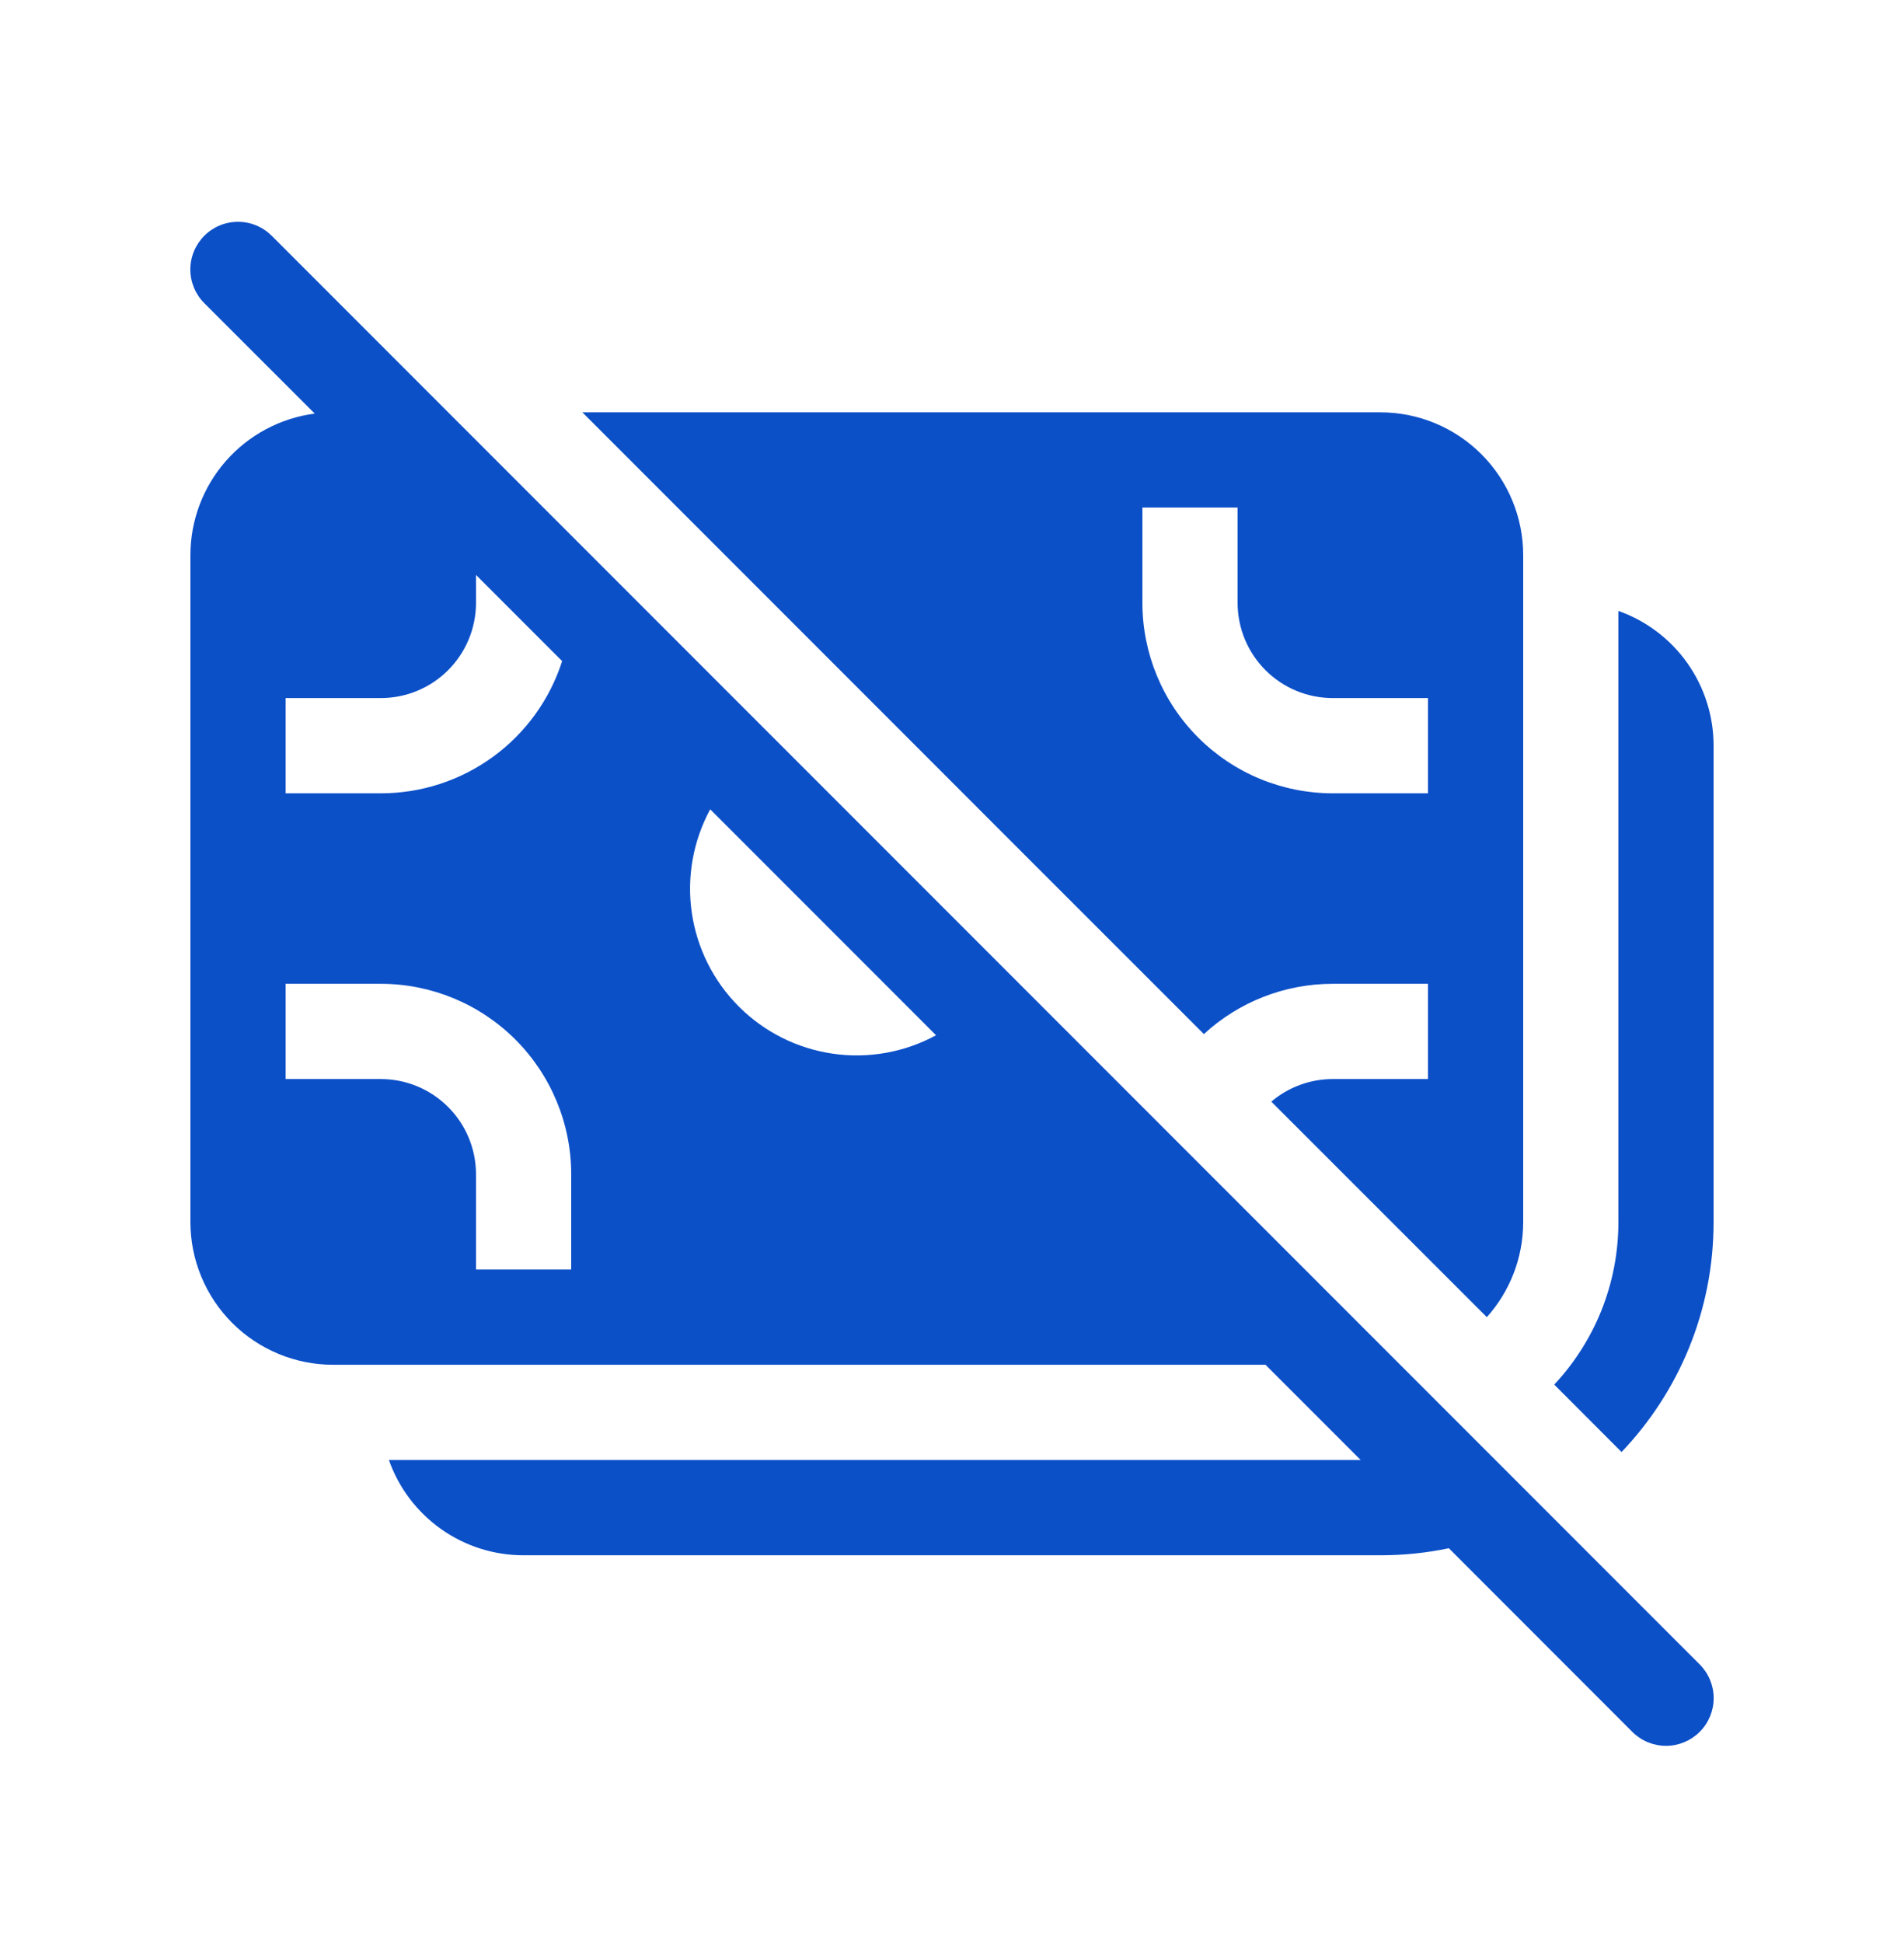 <svg width="50" height="51" viewBox="0 0 50 51" fill="none" xmlns="http://www.w3.org/2000/svg">
<path d="M7.135 6.188C7.019 6.072 6.881 5.98 6.729 5.917C6.577 5.854 6.414 5.822 6.25 5.822C6.086 5.822 5.923 5.854 5.771 5.917C5.619 5.98 5.481 6.072 5.365 6.188C5.249 6.305 5.157 6.443 5.094 6.594C5.031 6.746 4.998 6.909 4.998 7.073C4.998 7.238 5.031 7.4 5.094 7.552C5.157 7.704 5.249 7.842 5.365 7.958L8.265 10.856C7.362 10.974 6.533 11.416 5.932 12.1C5.332 12.784 5 13.663 5 14.573V32.073C5 33.068 5.395 34.022 6.098 34.725C6.802 35.428 7.755 35.823 8.75 35.823H33.233L35.733 38.323H10.213C10.471 39.055 10.95 39.688 11.584 40.136C12.217 40.584 12.974 40.824 13.75 40.823H36.25C36.865 40.823 37.468 40.761 38.047 40.638L42.865 45.458C43.1 45.693 43.418 45.825 43.75 45.825C44.082 45.825 44.4 45.693 44.635 45.458C44.87 45.224 45.002 44.905 45.002 44.573C45.002 44.241 44.87 43.923 44.635 43.688L7.135 6.188ZM24.582 27.173C23.754 27.623 22.802 27.793 21.868 27.657C20.935 27.522 20.071 27.088 19.404 26.422C18.737 25.755 18.303 24.891 18.167 23.958C18.031 23.024 18.201 22.073 18.65 21.243L24.58 27.173H24.582ZM14.762 17.353C14.438 18.362 13.803 19.241 12.947 19.864C12.091 20.488 11.059 20.824 10 20.823H7.5V18.323H10C10.663 18.323 11.299 18.06 11.768 17.591C12.237 17.122 12.5 16.486 12.5 15.823V15.091L14.762 17.353ZM7.5 28.323V25.823H10C11.326 25.823 12.598 26.35 13.536 27.288C14.473 28.226 15 29.497 15 30.823V33.323H12.5V30.823C12.5 30.16 12.237 29.524 11.768 29.056C11.299 28.587 10.663 28.323 10 28.323H7.5ZM23.543 19.073L26.75 22.281L31.615 27.143C32.537 26.293 33.746 25.822 35 25.823H37.5V28.323H35C34.408 28.323 33.836 28.533 33.385 28.916L39.045 34.573C39.638 33.911 40 33.033 40 32.073V14.573C40 13.579 39.605 12.625 38.902 11.922C38.198 11.218 37.245 10.823 36.25 10.823H15.293L23.543 19.073ZM37.5 18.323V20.823H35C33.674 20.823 32.402 20.297 31.465 19.359C30.527 18.421 30 17.149 30 15.823V13.323H32.5V15.823C32.5 16.486 32.763 17.122 33.232 17.591C33.701 18.06 34.337 18.323 35 18.323H37.5ZM40.815 36.343L42.583 38.113C44.083 36.541 45 34.413 45 32.073V19.573C45 18.797 44.76 18.041 44.312 17.407C43.865 16.774 43.231 16.294 42.5 16.036V32.073C42.5 33.723 41.86 35.226 40.815 36.343Z" fill="#0C50C8"/>
</svg>
